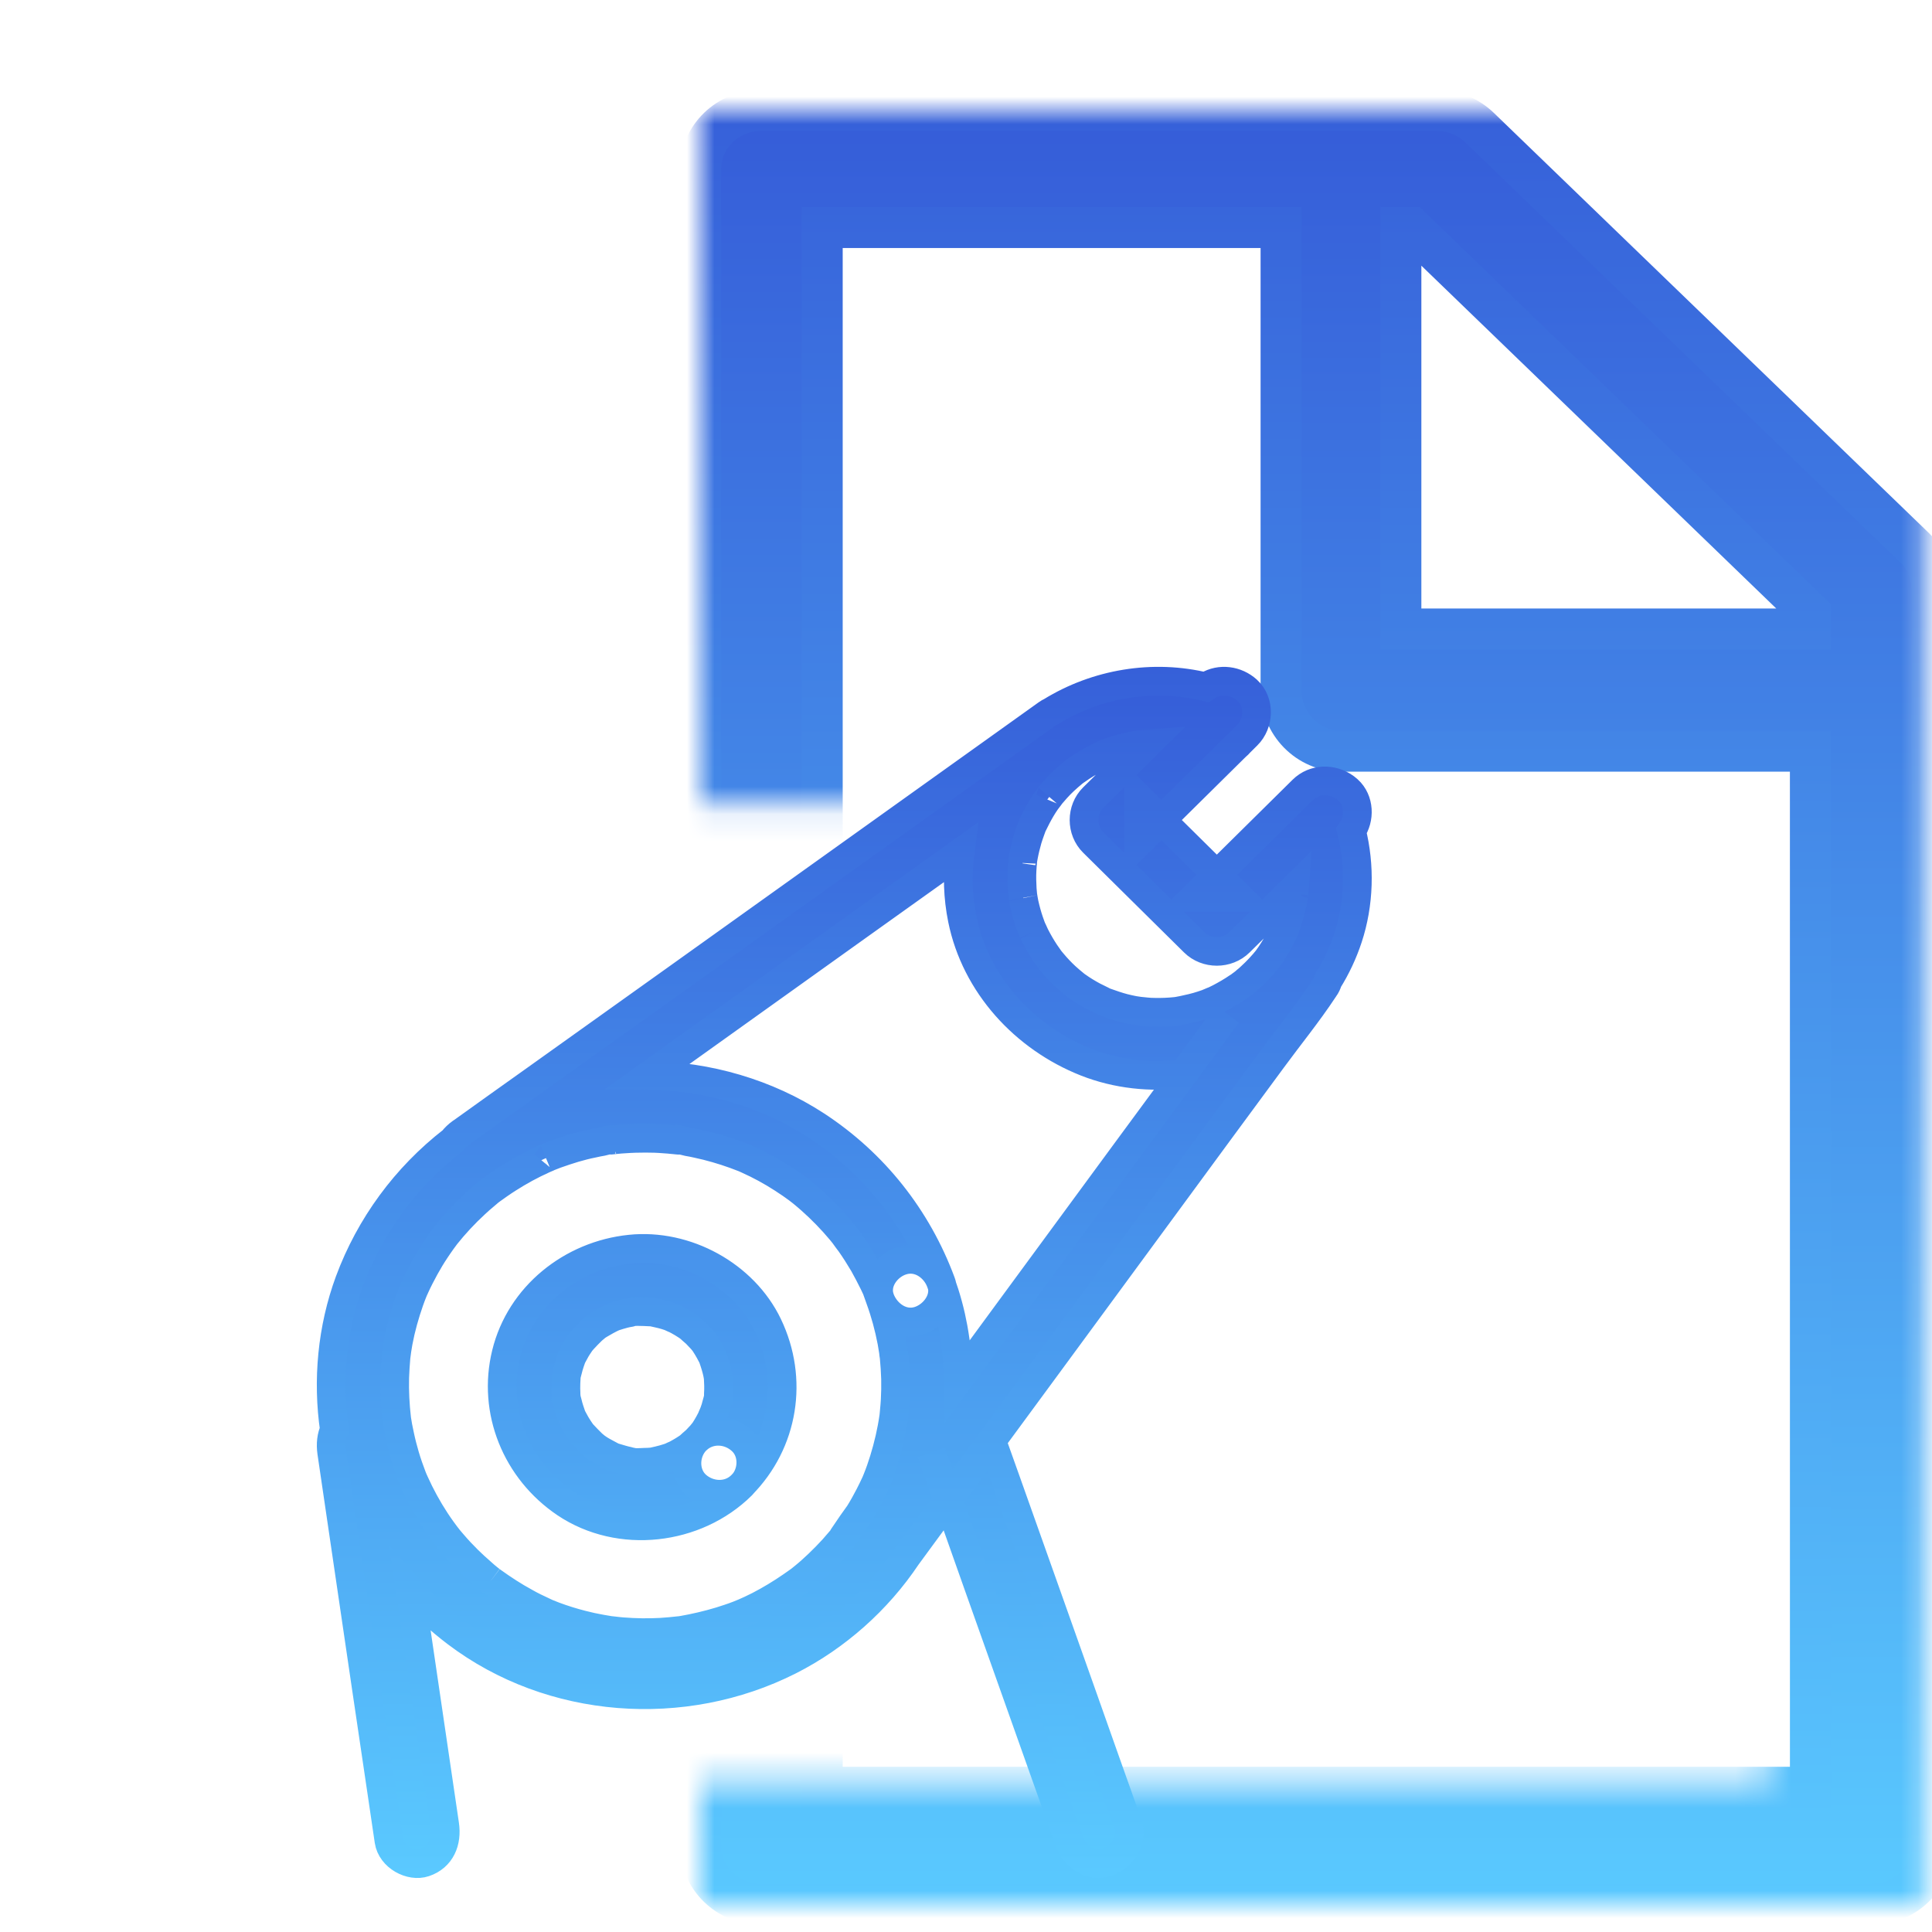 <?xml version="1.0" encoding="UTF-8"?>
<svg width="70px" height="70px" viewBox="0 0 70 70" version="1.1" xmlns="http://www.w3.org/2000/svg" xmlns:xlink="http://www.w3.org/1999/xlink">
    <title>编组</title>
    <defs>
        <rect id="path-1" x="0" y="0" width="70" height="70"></rect>
        <path d="M44.616,0 L44.616,65 L0.001,65 L0,60.568 L38.668,60.568 L38.668,25.114 L0,25.113 L0.001,0 L44.616,0 Z" id="path-3"></path>
        <linearGradient x1="50%" y1="0%" x2="50%" y2="100%" id="linearGradient-5">
            <stop stop-color="#355CD8" offset="0%"></stop>
            <stop stop-color="#5ACAFF" offset="100%"></stop>
        </linearGradient>
        <linearGradient x1="50%" y1="0%" x2="50%" y2="100%" id="linearGradient-6">
            <stop stop-color="#3660D9" offset="0%"></stop>
            <stop stop-color="#5AC9FF" offset="100%"></stop>
        </linearGradient>
        <linearGradient x1="50%" y1="0%" x2="50%" y2="100%" id="linearGradient-7">
            <stop stop-color="#355CD8" offset="0%"></stop>
            <stop stop-color="#5ACAFF" offset="100%"></stop>
        </linearGradient>
        <linearGradient x1="50%" y1="0%" x2="50%" y2="100%" id="linearGradient-8">
            <stop stop-color="#3660D9" offset="0%"></stop>
            <stop stop-color="#5AC9FF" offset="100%"></stop>
        </linearGradient>
    </defs>
    <g id="页面-1" stroke="none" stroke-width="1" fill="none" fill-rule="evenodd">
        <g id="About" transform="translate(-544, -1225)">
            <g id="编组-8" transform="translate(79, 984)">
                <g id="编组-6" transform="translate(1, 217)">
                    <g id="编组" transform="translate(464, 24)">
                        <mask id="mask-2" fill="white">
                            <use xlink:href="#path-1"></use>
                        </mask>
                        <g id="蒙版"></g>
                        <g mask="url(#mask-2)">
                            <g transform="translate(12, 4)">
                                <g id="编组" stroke="none" stroke-width="1" fill="none" fill-rule="evenodd" transform="translate(13.384, 0)">
                                    <mask id="mask-4" fill="white">
                                        <use xlink:href="#path-3"></use>
                                    </mask>
                                    <g id="形状结合"></g>
                                    <path d="M26.666,0 C27.249,0 27.808,0.224 28.222,0.623 L43.97,15.831 C44.383,16.229 44.616,16.768 44.616,17.329 L44.616,62.879 C44.616,64.052 43.632,65 42.414,65 L2.203,65 C0.985,65 0.001,64.052 0.001,62.879 L0.001,2.121 C0.001,0.948 0.985,0 2.203,0 L26.666,0 Z M21.033,4.242 L4.405,4.242 L4.405,60.758 L40.212,60.758 L40.211,23.215 L23.205,23.216 C22.004,23.216 21.033,22.227 21.033,21.003 L21.033,4.242 Z M40.212,18.21 L25.752,4.242 L25.371,4.242 L25.371,18.79 L40.211,18.79 L40.212,18.21 Z" id="形状结合" stroke="url(#linearGradient-6)" stroke-width="1.487" fill="url(#linearGradient-5)" fill-rule="nonzero" mask="url(#mask-4)"></path>
                                </g>
                                <path d="M31.756,20.845 C32.207,20.574 32.791,20.649 33.189,21.01 C33.654,21.431 33.622,22.21 33.189,22.638 L32.932,22.893 C32.886,22.948 32.834,22.999 32.778,23.045 L32.692,23.129 L30.08,25.711 L32.088,27.696 L35.197,24.623 C35.622,24.202 36.276,24.2 36.74,24.539 L36.843,24.623 C37.258,25 37.277,25.662 36.967,26.104 C37.286,27.373 37.248,28.745 36.839,29.984 C36.657,30.534 36.413,31.053 36.113,31.534 C36.085,31.632 36.042,31.725 35.98,31.808 L35.955,31.845 C35.38,32.717 34.709,33.538 34.089,34.384 C32.798,36.133 31.514,37.882 30.23,39.631 C28.748,41.646 27.272,43.66 25.79,45.674 C24.557,47.348 23.33,49.015 22.103,50.688 L23.93,48.2 L24.486,49.759 C24.934,51.02 25.383,52.282 25.831,53.545 L27.176,57.336 C27.735,58.924 28.3,60.512 28.865,62.1 C29.074,62.691 28.626,63.301 28.091,63.476 C27.495,63.669 26.93,63.239 26.734,62.691 C26.531,62.118 26.322,61.539 26.12,60.966 C25.223,58.445 24.326,55.917 23.429,53.389 C22.87,51.801 22.305,50.213 21.74,48.625 L22.353,50.348 L22.103,50.688 C21.848,51.036 21.594,51.381 21.34,51.727 L20.856,52.387 C19.797,53.972 18.305,55.303 16.601,56.165 C12.766,58.103 7.976,57.763 4.537,55.158 C3.928,54.697 3.367,54.181 2.863,53.62 L3.413,57.362 C3.646,58.942 3.879,60.528 4.111,62.108 C4.204,62.73 3.972,63.283 3.379,63.482 C2.884,63.65 2.181,63.277 2.094,62.699 C2.006,62.12 1.925,61.542 1.838,60.963 C1.46,58.426 1.088,55.894 0.716,53.363 L0.018,48.617 C-0.024,48.319 0.008,48.038 0.117,47.804 C-0.145,46.007 0.031,44.134 0.658,42.43 C1.405,40.413 2.7,38.648 4.401,37.328 C4.488,37.217 4.592,37.118 4.706,37.036 L4.745,37.011 C5.601,36.392 6.463,35.786 7.319,35.173 C9.089,33.91 10.865,32.641 12.635,31.378 L18.756,27.002 C20.449,25.79 22.142,24.584 23.835,23.371 C24.538,22.872 25.234,22.367 25.937,21.868 C25.984,21.834 26.033,21.806 26.084,21.783 C27.739,20.763 29.783,20.418 31.691,20.889 Z M11.39,37.24 C11.142,37.24 10.887,37.246 10.633,37.265 C10.531,37.271 10.422,37.278 10.32,37.29 C10.263,37.296 10.199,37.303 10.142,37.309 C10.002,37.322 10.225,37.296 10.225,37.296 C10.129,37.265 9.919,37.341 9.824,37.359 C9.709,37.378 9.588,37.403 9.473,37.429 C9.25,37.473 9.034,37.529 8.817,37.592 C8.588,37.661 8.359,37.737 8.129,37.819 C8.015,37.863 7.906,37.907 7.792,37.951 L7.801,37.947 L7.844,37.931 C7.949,37.892 7.805,37.951 7.719,37.988 L7.69,38.001 C7.244,38.202 6.817,38.435 6.403,38.7 C6.212,38.819 5.919,39.027 5.817,39.102 C5.828,39.093 5.835,39.087 5.839,39.084 L5.825,39.094 L5.771,39.137 C5.74,39.161 5.71,39.186 5.703,39.19 L5.569,39.304 C5.448,39.404 5.333,39.505 5.219,39.612 C4.83,39.97 4.467,40.361 4.136,40.776 L4.178,40.724 L4.162,40.742 L4.166,40.738 L4.151,40.759 L4.129,40.788 C4.085,40.845 4.047,40.895 4.008,40.952 C3.926,41.065 3.855,41.172 3.779,41.285 C3.639,41.493 3.512,41.707 3.39,41.927 C3.263,42.16 3.142,42.393 3.034,42.632 C3.029,42.644 3.014,42.678 3.001,42.708 L3.009,42.684 L3.011,42.677 C3,42.702 2.978,42.758 2.965,42.79 L2.957,42.808 C2.913,42.915 2.875,43.022 2.836,43.129 C2.664,43.62 2.524,44.117 2.429,44.626 C2.403,44.758 2.39,44.884 2.365,45.01 L2.375,44.951 L2.38,44.925 C2.375,44.969 2.357,45.094 2.349,45.159 L2.346,45.186 C2.327,45.432 2.308,45.671 2.301,45.91 C2.289,46.407 2.314,46.904 2.371,47.401 L2.376,47.441 L2.384,47.483 C2.39,47.514 2.395,47.547 2.4,47.58 L2.416,47.678 C2.441,47.791 2.461,47.904 2.486,48.017 C2.537,48.263 2.601,48.508 2.671,48.747 C2.747,49.005 2.836,49.257 2.932,49.509 L3.003,49.684 L2.989,49.645 L2.998,49.665 C3.001,49.673 3.004,49.68 3.007,49.687 L3.015,49.704 C3.072,49.823 3.129,49.949 3.187,50.068 C3.422,50.54 3.696,51 4.008,51.434 L4.161,51.641 C4.17,51.653 4.197,51.686 4.214,51.707 L4.222,51.718 L4.206,51.699 L4.197,51.689 L4.289,51.802 L4.41,51.943 C4.582,52.145 4.766,52.34 4.957,52.529 C5.11,52.68 5.269,52.824 5.435,52.969 C5.524,53.051 5.62,53.133 5.715,53.208 L5.781,53.259 C5.75,53.237 5.792,53.268 5.828,53.295 L5.845,53.308 L5.796,53.27 L5.849,53.309 C6.225,53.579 6.62,53.837 7.027,54.057 C7.244,54.183 7.473,54.29 7.703,54.397 C7.741,54.416 7.785,54.435 7.824,54.454 L7.83,54.456 L8.078,54.554 C8.408,54.677 8.745,54.782 9.086,54.869 L9.429,54.951 C9.658,55.001 9.887,55.039 10.117,55.077 L10.097,55.073 L10.244,55.089 C10.295,55.095 10.346,55.102 10.397,55.107 L10.55,55.121 C11.015,55.158 11.48,55.165 11.945,55.14 C12.174,55.127 12.41,55.102 12.639,55.077 C12.66,55.074 12.672,55.073 12.678,55.073 L12.766,55.058 C12.868,55.039 12.964,55.02 13.066,55.001 C13.524,54.907 13.983,54.787 14.422,54.636 C14.531,54.598 14.645,54.561 14.754,54.517 C14.795,54.503 14.901,54.457 14.951,54.436 L14.965,54.43 L14.946,54.439 L15.192,54.329 L15.492,54.183 C15.906,53.969 16.301,53.73 16.683,53.466 C16.76,53.416 16.83,53.359 16.906,53.309 C16.915,53.303 16.941,53.284 16.961,53.27 L16.977,53.259 L16.938,53.29 C16.824,53.384 16.976,53.265 17.002,53.239 C17.047,53.202 17.097,53.164 17.142,53.126 C17.32,52.982 17.492,52.824 17.658,52.667 C17.843,52.491 18.021,52.308 18.193,52.12 C18.295,52.006 18.39,51.893 18.492,51.774 C18.496,51.769 18.506,51.755 18.519,51.739 C18.538,51.699 18.562,51.66 18.589,51.623 C18.596,51.61 18.609,51.598 18.615,51.585 C18.781,51.334 18.955,51.087 19.133,50.842 C19.266,50.628 19.389,50.407 19.505,50.182 C19.575,50.043 19.645,49.905 19.709,49.766 C19.71,49.765 19.712,49.76 19.715,49.754 L19.717,49.749 C19.715,49.759 19.72,49.748 19.734,49.716 C19.771,49.635 19.745,49.689 19.726,49.731 L19.718,49.748 C19.729,49.719 19.765,49.635 19.773,49.615 C19.868,49.383 19.951,49.144 20.027,48.898 C20.187,48.382 20.308,47.86 20.384,47.325 L20.394,47.225 L20.403,47.124 C20.416,46.986 20.429,46.853 20.435,46.721 C20.448,46.47 20.454,46.218 20.448,45.966 C20.441,45.702 20.422,45.432 20.397,45.167 C20.384,45.098 20.378,45.035 20.371,44.966 C20.352,44.853 20.333,44.733 20.314,44.62 C20.212,44.085 20.072,43.569 19.887,43.06 C19.843,42.927 19.792,42.802 19.754,42.688 L19.747,42.676 C19.715,42.613 19.69,42.55 19.658,42.487 C19.543,42.254 19.422,42.022 19.295,41.795 C19.142,41.537 18.983,41.285 18.811,41.04 C18.734,40.939 18.658,40.839 18.588,40.738 L18.575,40.721 L18.569,40.713 L18.467,40.587 C18.136,40.191 17.773,39.819 17.384,39.473 C17.276,39.379 17.168,39.285 17.059,39.197 C17.021,39.166 16.928,39.095 16.898,39.072 L16.891,39.067 L16.656,38.899 L16.346,38.693 C15.945,38.435 15.531,38.209 15.097,38.014 L14.974,37.958 L14.959,37.952 L14.906,37.932 C14.804,37.894 14.709,37.856 14.607,37.819 C14.397,37.743 14.18,37.674 13.964,37.611 C13.728,37.542 13.499,37.485 13.263,37.435 C13.148,37.41 13.034,37.385 12.913,37.366 C12.871,37.358 12.774,37.328 12.689,37.312 L12.66,37.307 C12.651,37.315 12.634,37.316 12.605,37.314 L12.55,37.309 C12.505,37.303 12.461,37.303 12.416,37.296 C12.295,37.284 12.18,37.271 12.059,37.265 C11.836,37.246 11.613,37.24 11.39,37.24 Z M10.833,41.258 C12.854,41.048 14.952,42.197 15.824,44.016 C16.76,45.969 16.405,48.261 14.868,49.812 L14.956,49.718 L14.949,49.728 L14.868,49.819 C13.209,51.459 10.452,51.785 8.49,50.47 C6.708,49.27 5.83,47.125 6.34,45.044 C6.85,42.956 8.709,41.475 10.833,41.258 Z M13.324,48.095 L13.222,48.184 C12.796,48.612 12.757,49.384 13.222,49.812 C13.68,50.227 14.41,50.272 14.868,49.812 L14.956,49.718 L15.02,49.63 C15.3,49.189 15.271,48.556 14.868,48.191 C14.436,47.794 13.782,47.738 13.324,48.095 Z M11.356,43.524 C11.201,43.524 10.975,43.499 10.827,43.55 L10.896,43.535 L10.883,43.54 C10.874,43.543 10.864,43.547 10.854,43.549 L10.827,43.556 C10.749,43.569 10.678,43.582 10.607,43.601 C10.491,43.633 10.375,43.665 10.265,43.703 C10.244,43.71 10.197,43.731 10.157,43.75 L10.145,43.754 L9.966,43.848 L9.729,43.984 C9.652,44.029 9.575,44.08 9.504,44.137 L9.569,44.089 L9.584,44.079 C9.633,44.045 9.542,44.118 9.486,44.165 L9.452,44.195 C9.336,44.303 9.232,44.418 9.123,44.533 C9.099,44.56 9.082,44.579 9.073,44.59 L9.064,44.598 C9.067,44.594 9.071,44.589 9.076,44.582 L9.1,44.55 L9.072,44.585 L9.019,44.661 C8.968,44.737 8.916,44.814 8.871,44.89 C8.826,44.967 8.787,45.05 8.742,45.127 L8.72,45.164 L8.716,45.178 C8.677,45.288 8.638,45.399 8.605,45.512 L8.561,45.682 C8.555,45.708 8.546,45.737 8.538,45.767 L8.518,45.848 L8.516,45.899 C8.507,46.035 8.501,46.171 8.502,46.308 L8.509,46.512 C8.51,46.519 8.51,46.528 8.51,46.538 L8.509,46.557 C8.493,46.735 8.5,46.702 8.506,46.633 L8.51,46.569 L8.509,46.562 L8.516,46.641 C8.521,46.672 8.529,46.703 8.538,46.733 L8.561,46.818 C8.6,46.991 8.658,47.157 8.716,47.323 L8.72,47.337 L8.742,47.374 C8.764,47.412 8.785,47.452 8.806,47.492 L8.871,47.61 C8.935,47.718 9,47.814 9.071,47.916 L9.082,47.934 L9.123,47.974 C9.178,48.031 9.231,48.089 9.285,48.145 L9.452,48.312 L9.486,48.342 C9.518,48.369 9.562,48.404 9.584,48.423 L9.594,48.432 L9.507,48.372 L9.554,48.406 C9.58,48.425 9.594,48.434 9.597,48.436 L9.595,48.433 L9.614,48.446 L9.729,48.523 C9.871,48.612 10.02,48.682 10.168,48.765 L10.197,48.78 L10.181,48.774 L10.109,48.744 L10.151,48.762 C10.196,48.781 10.216,48.79 10.212,48.787 L10.198,48.78 L10.265,48.804 C10.307,48.816 10.351,48.829 10.394,48.842 L10.523,48.88 C10.607,48.906 10.691,48.925 10.782,48.944 C10.795,48.946 10.814,48.951 10.834,48.958 L10.854,48.963 L10.944,48.983 C11.033,48.994 11.132,48.992 11.223,48.988 L11.35,48.982 C11.44,48.982 11.524,48.976 11.614,48.97 L11.635,48.969 L11.66,48.963 C11.793,48.933 11.927,48.904 12.06,48.866 L12.26,48.804 C12.292,48.793 12.383,48.75 12.417,48.734 L12.425,48.731 L12.412,48.738 C12.404,48.742 12.392,48.748 12.376,48.756 L12.318,48.784 C12.402,48.746 12.486,48.708 12.563,48.663 C12.725,48.574 12.88,48.478 13.028,48.369 L12.959,48.417 C12.969,48.403 13.138,48.26 13.203,48.202 L13.222,48.184 C13.312,48.095 13.39,47.999 13.487,47.903 L13.411,47.982 C13.423,47.966 13.486,47.891 13.515,47.854 L13.525,47.84 C13.642,47.661 13.738,47.482 13.835,47.291 L13.79,47.376 C13.762,47.426 13.809,47.321 13.846,47.236 L13.873,47.171 L13.88,47.15 C13.913,47.067 13.938,46.978 13.958,46.895 C13.984,46.793 14.035,46.652 14.029,46.55 L14.029,46.562 C14.032,46.659 14.05,46.78 14.029,46.55 L14.029,46.505 C14.042,46.301 14.035,46.097 14.022,45.893 L14.023,45.909 L13.997,45.765 C13.987,45.724 13.977,45.68 13.967,45.637 L13.932,45.51 C13.9,45.395 13.861,45.286 13.822,45.171 L13.818,45.159 L13.796,45.12 C13.741,45.014 13.685,44.91 13.623,44.808 L13.525,44.654 L13.483,44.598 C13.488,44.602 13.477,44.586 13.449,44.55 L13.42,44.514 L13.47,44.581 L13.482,44.597 L13.473,44.588 C13.468,44.582 13.461,44.574 13.453,44.564 L13.422,44.527 L13.228,44.322 C13.19,44.284 12.977,44.106 12.965,44.089 L12.884,44.033 C12.782,43.966 12.678,43.903 12.57,43.844 C12.486,43.799 12.409,43.761 12.325,43.722 C12.393,43.757 12.424,43.773 12.431,43.777 L12.419,43.772 C12.384,43.756 12.295,43.714 12.267,43.703 C12.073,43.633 11.873,43.588 11.666,43.544 L11.642,43.537 L11.621,43.537 C11.576,43.537 11.532,43.534 11.489,43.531 Z M22.782,26.906 L21.822,27.593 L19.165,29.49 C17.126,30.949 15.082,32.407 13.044,33.866 C12.532,34.233 12.02,34.599 11.508,34.965 C13.641,34.99 15.788,35.612 17.569,36.774 C19.671,38.146 21.231,40.128 22.097,42.462 C22.111,42.499 22.122,42.536 22.13,42.573 L22.133,42.593 L22.227,42.873 C22.313,43.145 22.388,43.421 22.451,43.701 L22.537,44.123 C22.65,44.749 22.71,45.378 22.72,46.006 L24.34,43.799 C25.822,41.785 27.298,39.77 28.78,37.756 C30.013,36.083 31.24,34.416 32.466,32.742 L30.881,34.901 C29.691,35.054 28.463,34.921 27.355,34.485 C25.114,33.6 23.346,31.672 22.866,29.301 C22.705,28.507 22.679,27.697 22.782,26.906 Z M20.683,41.675 C20.164,41.835 19.728,42.387 19.854,42.947 L19.887,43.06 C20.091,43.613 20.677,44.047 21.295,43.852 C21.78,43.698 22.196,43.202 22.148,42.684 L22.133,42.593 L22.091,42.468 C21.894,41.908 21.301,41.48 20.683,41.675 Z M29.575,22.955 L29.353,22.972 L29.313,22.974 L29.059,23.018 C28.958,23.039 28.859,23.061 28.759,23.086 L28.463,23.168 C28.296,23.219 28.136,23.276 27.976,23.339 L28.017,23.324 C27.993,23.335 27.971,23.346 27.949,23.356 L27.918,23.371 C27.861,23.402 27.797,23.434 27.733,23.465 C27.483,23.592 27.24,23.737 27.009,23.902 L26.976,23.924 C26.986,23.917 26.957,23.937 26.93,23.957 L26.894,23.984 C26.779,24.079 26.663,24.18 26.554,24.281 C26.356,24.464 26.183,24.667 26.01,24.869 L26.046,24.827 C26.136,24.724 25.942,24.97 25.901,25.027 C25.837,25.122 25.773,25.217 25.715,25.318 C25.607,25.501 25.511,25.691 25.415,25.887 L25.404,25.907 L25.395,25.931 L25.338,26.089 C25.299,26.197 25.261,26.304 25.229,26.412 C25.171,26.614 25.12,26.823 25.082,27.031 C25.079,27.052 25.075,27.075 25.07,27.098 L25.057,27.164 L25.057,27.114 C25.055,27.071 25.049,27.067 25.049,27.24 L25.056,27.173 L25.056,27.189 C25.049,27.246 25.045,27.303 25.041,27.36 L25.03,27.531 C25.017,27.758 25.024,27.986 25.037,28.213 C25.043,28.283 25.049,28.359 25.056,28.428 C25.061,28.462 25.08,28.573 25.076,28.557 C25.089,28.628 25.104,28.709 25.107,28.726 C25.158,28.953 25.216,29.174 25.293,29.396 C25.338,29.522 25.382,29.649 25.434,29.769 L25.42,29.734 L25.414,29.717 C25.37,29.599 25.45,29.787 25.492,29.876 L25.504,29.901 C25.613,30.116 25.735,30.325 25.869,30.527 L26.029,30.755 L26.039,30.77 L26.016,30.742 C26.028,30.756 26.056,30.795 26.072,30.819 L26.082,30.833 C26.076,30.823 26.07,30.814 26.062,30.802 L26.04,30.771 L26.074,30.812 L26.132,30.881 C26.285,31.065 26.446,31.235 26.618,31.394 C26.727,31.495 26.836,31.583 26.951,31.678 C26.957,31.683 26.97,31.694 26.984,31.704 L26.999,31.716 L26.971,31.697 L27.007,31.723 L27.009,31.724 L27.003,31.719 L27.028,31.735 C27.214,31.868 27.413,31.988 27.611,32.095 L27.957,32.266 C27.972,32.272 27.988,32.281 28.005,32.29 L28.04,32.307 L28.05,32.31 L28.072,32.317 C28.283,32.392 28.501,32.468 28.719,32.525 C28.841,32.557 28.962,32.582 29.09,32.607 C29.107,32.61 29.188,32.622 29.257,32.632 L29.29,32.637 L29.306,32.638 C29.355,32.642 29.434,32.65 29.476,32.655 L29.5,32.658 C29.615,32.671 29.724,32.677 29.84,32.677 C30.096,32.683 30.352,32.671 30.608,32.645 L30.613,32.645 L30.685,32.633 C30.8,32.614 30.915,32.588 31.024,32.563 C31.268,32.513 31.505,32.443 31.735,32.361 C31.818,32.329 32.1,32.203 31.87,32.31 L31.884,32.303 L32.032,32.237 L32.19,32.159 C32.42,32.038 32.638,31.912 32.849,31.767 C32.901,31.729 32.875,31.754 32.933,31.71 C32.942,31.703 32.994,31.665 33.03,31.639 L33.054,31.621 L33.078,31.602 C33.097,31.585 33.117,31.569 33.13,31.558 L33.144,31.545 C33.202,31.501 33.259,31.45 33.311,31.4 C33.541,31.191 33.752,30.964 33.945,30.723 L33.922,30.749 L33.928,30.741 C33.955,30.703 34,30.641 34.022,30.608 L34.034,30.591 C34.111,30.477 34.181,30.363 34.252,30.243 C34.316,30.123 34.386,30.003 34.444,29.882 C34.476,29.819 34.502,29.762 34.534,29.699 L34.53,29.705 L34.508,29.749 L34.503,29.755 L34.515,29.733 C34.519,29.725 34.522,29.718 34.525,29.711 L34.534,29.693 C34.63,29.446 34.713,29.187 34.777,28.928 C34.822,28.763 34.847,28.599 34.879,28.435 L34.875,28.455 L34.869,28.487 C34.855,28.55 34.862,28.505 34.872,28.44 L34.884,28.357 C34.888,28.33 34.891,28.306 34.892,28.289 C34.896,28.25 34.899,28.212 34.902,28.173 L32.911,30.138 C32.466,30.579 31.711,30.579 31.265,30.138 L27.611,26.525 C27.166,26.085 27.166,25.338 27.611,24.897 L28.108,24.406 L29.575,22.955 Z M32.088,27.696 L31.762,28.019 L31.265,28.51 L32.911,28.51 L32.088,27.696 Z M29.258,24.897 L29.258,26.525 L30.08,25.711 L29.258,24.897 Z" id="形状结合" stroke="url(#linearGradient-8)" stroke-width="1.041" fill="url(#linearGradient-7)" fill-rule="nonzero"></path>
                            </g>
                        </g>
                    </g>
                </g>
            </g>
        </g>
    </g>
</svg>